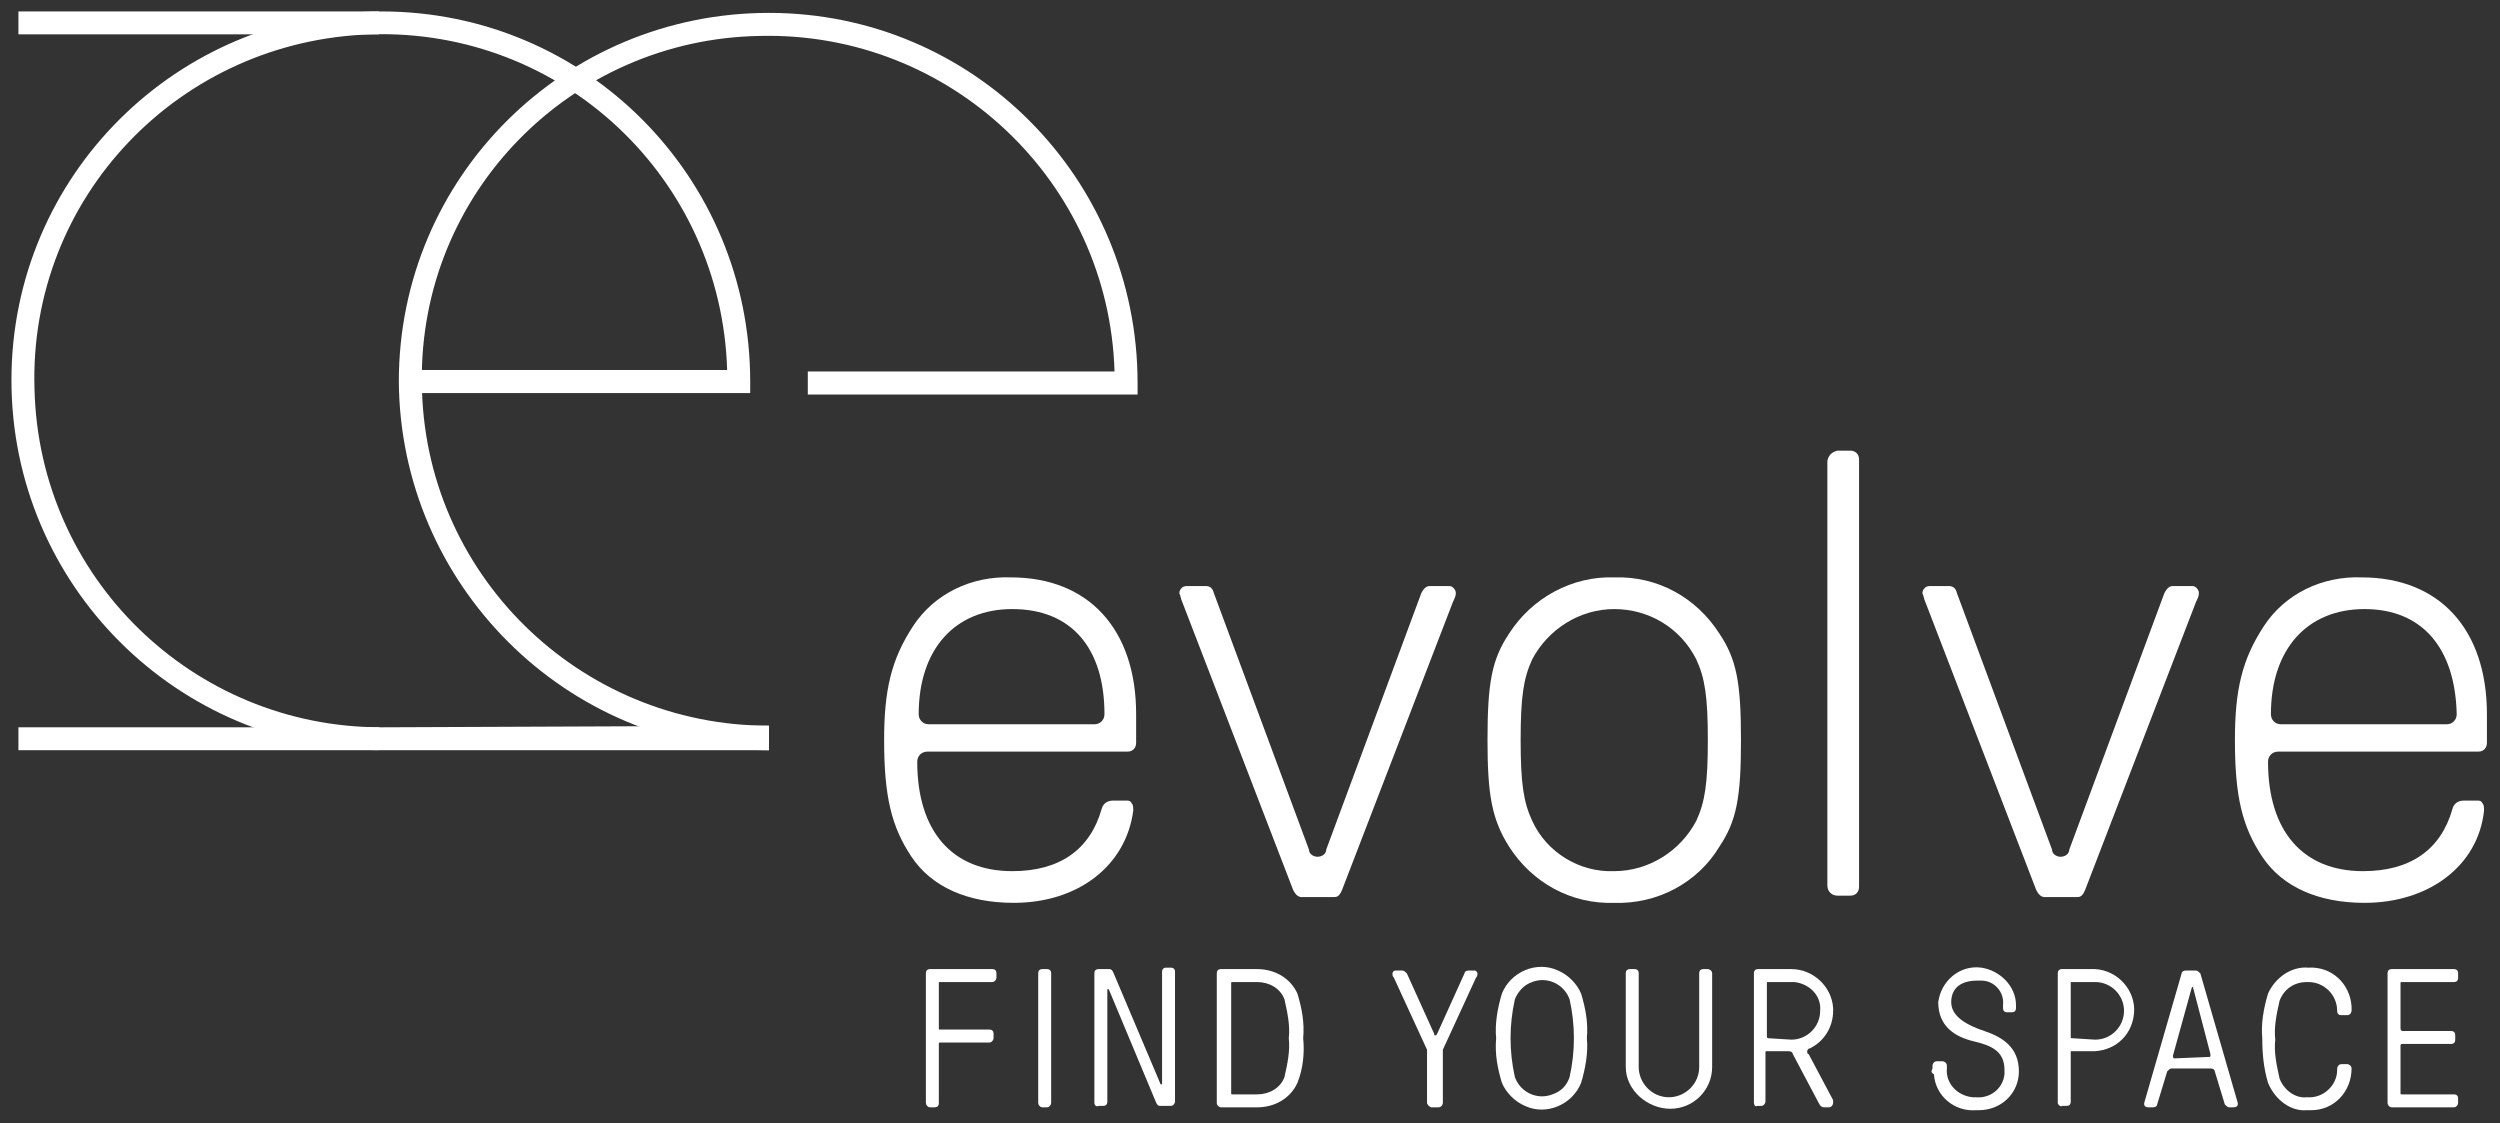 <?xml version="1.0" encoding="utf-8"?>
<!-- Generator: Adobe Illustrator 23.0.1, SVG Export Plug-In . SVG Version: 6.00 Build 0)  -->
<svg version="1.1" xmlns="http://www.w3.org/2000/svg" xmlns:xlink="http://www.w3.org/1999/xlink" x="0px" y="0px"
	 viewBox="0 0 218.402 98.129" style="enable-background:new 0 0 218.402 98.129;" xml:space="preserve">
<rect x="0" y="0" width="218.402" height="98.129" fill="#333333" stroke="none"/>
<style type="text/css">
	.st0{fill:#FFFFFF;}
</style>
<g id="logo">
	<g>
		<path id="Path" class="st0" d="M67.174,65.538H33.332C15.468,65.538,1,51.07,1,33.206l0,0
			C1,15.342,15.468,1,33.332,1s32.206,14.468,32.206,32.332l0,0v1.006H35.596v-2.013
			h27.929C63.022,15.593,49.163,2.497,32.431,3S2.51,17.229,3.013,33.961
			c0.377,16.48,13.818,29.577,30.299,29.577l33.862-0.139V65.538z"/>
		<path class="st0" d="M67.174,65.538c-17.739,0-32.206-14.468-32.332-32.206l0,0
			c0-17.864,14.468-32.206,32.332-32.206S99.38,15.593,99.38,33.458v1.006H70.57
			V32.451h26.797C96.864,15.845,83.025,2.761,66.419,3.139
			C49.938,3.39,36.603,16.851,36.854,33.458l0,0
			c0.126,16.606,13.713,29.942,30.319,29.942V65.538z"/>
		<path id="Shape" class="st0" d="M88.56,78.873c-4.026,0-7.171-1.384-8.932-4.026
			s-2.39-5.284-2.39-10.19c0-4.403,0.629-7.045,2.516-9.939
			c1.887-2.894,5.158-4.403,8.555-4.277c6.793,0,10.945,4.529,10.945,11.951v2.516
			c0,0.377-0.252,0.755-0.755,0.755l0,0H81.012c-0.503,0-0.881,0.377-0.881,0.881l0,0
			c0,6.039,3.019,9.561,8.303,9.561c4.152,0,6.793-1.887,7.8-5.41
			c0.126-0.503,0.503-0.755,1.006-0.755h1.132c0.252,0,0.377,0,0.503,0.252
			c0.126,0.126,0.126,0.377,0.126,0.629
			C98.373,75.603,94.222,78.873,88.56,78.873 M88.435,53.209
			c-5.032,0-8.177,3.523-8.177,9.184c0,0.503,0.377,0.881,0.881,0.881l0,0H95.606
			c0.503,0,0.881-0.377,0.881-0.881l0,0C96.486,56.606,93.593,53.209,88.435,53.209"/>
		<path class="st0" d="M113.722,78.37c-0.252,0-0.503-0.126-0.755-0.629l-9.687-25.161
			c-0.126-0.252-0.126-0.503-0.252-0.755c0-0.252,0.126-0.377,0.252-0.503
			c0.126-0.126,0.377-0.126,0.503-0.126h1.51c0.377,0,0.629,0.126,0.755,0.629
			l8.303,22.393c0,0.377,0.377,0.629,0.755,0.629c0.377,0,0.755-0.252,0.755-0.629
			l8.303-22.393c0.252-0.503,0.503-0.629,0.755-0.629h1.51
			c0.252,0,0.377,0,0.503,0.126c0.126,0.126,0.252,0.252,0.252,0.503
			s-0.126,0.503-0.252,0.755l-9.687,25.161c-0.252,0.629-0.503,0.629-0.755,0.629
			H113.722z"/>
		<path class="st0" d="M141.021,78.873c-3.774,0.126-7.171-1.761-9.184-4.906
			c-1.51-2.39-1.887-4.529-1.887-9.31c0-5.032,0.377-7.045,1.887-9.31
			c2.013-3.145,5.535-5.032,9.184-4.906c3.774-0.126,7.171,1.761,9.184,4.906
			c1.51,2.264,1.887,4.277,1.887,9.31c0,5.032-0.377,7.045-1.887,9.31
			C148.318,77.112,144.795,78.999,141.021,78.873 M141.021,53.209
			c-3.019,0-5.787,1.761-7.171,4.403c-0.755,1.635-1.006,3.271-1.006,7.045
			c0,3.774,0.252,5.41,1.006,7.045c1.258,2.768,4.152,4.529,7.171,4.403
			c3.019,0,5.787-1.761,7.171-4.403c0.755-1.635,1.006-3.271,1.006-7.045
			c0-3.774-0.252-5.41-1.006-7.045C146.808,54.845,144.041,53.209,141.021,53.209"/>
		<path class="st0" d="M160.521,39.371h1.132c0.377,0,0.755,0.252,0.755,0.755l0,0v37.364
			c0,0.377-0.252,0.755-0.755,0.755l0,0h-1.132c-0.503,0-0.881-0.377-0.881-0.881l0,0
			V40.251C159.766,39.748,160.018,39.496,160.521,39.371z"/>
		<path class="st0" d="M178.637,78.37c-0.252,0-0.503-0.126-0.755-0.629l-9.687-25.161
			c-0.126-0.252-0.126-0.503-0.252-0.755c0-0.252,0.126-0.377,0.252-0.503
			c0.126-0.126,0.377-0.126,0.503-0.126h1.51c0.377,0,0.629,0.126,0.755,0.629
			l8.303,22.393c0,0.377,0.377,0.629,0.755,0.629c0.377,0,0.755-0.252,0.755-0.629
			l8.303-22.393c0.252-0.503,0.503-0.629,0.755-0.629h1.51
			c0.252,0,0.377,0,0.503,0.126c0.126,0.126,0.252,0.252,0.252,0.503
			s-0.126,0.503-0.252,0.755l-9.687,25.161c-0.252,0.629-0.503,0.629-0.755,0.629
			H178.637z"/>
		<path class="st0" d="M206.566,78.873c-4.026,0-7.171-1.384-8.932-4.026
			c-1.761-2.642-2.39-5.284-2.39-10.19c0-4.403,0.629-7.045,2.516-9.939
			c1.887-2.894,5.158-4.403,8.555-4.277c6.793,0,10.945,4.529,10.945,11.951v2.516
			c0,0.377-0.252,0.755-0.755,0.755l0,0h-17.487c-0.503,0-0.881,0.377-0.881,0.881l0,0
			c0,6.039,3.019,9.561,8.303,9.561c4.152,0,6.793-1.887,7.8-5.41
			c0.126-0.503,0.503-0.755,1.006-0.755h1.132c0.252,0,0.377,0,0.503,0.252
			c0.126,0.126,0.126,0.377,0.126,0.629
			C216.504,75.603,212.227,78.873,206.566,78.873 M206.566,53.209
			c-5.032,0-8.177,3.523-8.177,9.184c0,0.503,0.377,0.881,0.881,0.881l0,0h14.468
			c0.503,0,0.881-0.377,0.881-0.881l0,0C214.492,56.606,211.598,53.209,206.566,53.209
			"/>
		<path class="st0" d="M80.886,96.36V85.038c0-0.252,0.126-0.377,0.377-0.377h5.41
			c0.252,0,0.377,0.126,0.377,0.377v0.377c0,0.126-0.126,0.377-0.377,0.377l0,0
			h-4.529c-0.126,0-0.126,0-0.126,0.126l0,0l0,0v3.9c0,0.126,0,0.126,0.126,0.126l0,0
			h4.277c0.252,0,0.377,0.126,0.377,0.377v0.377c0,0.126-0.126,0.377-0.377,0.377
			l0,0h-4.277c-0.126,0-0.126,0-0.126,0.126l0,0l0,0v5.158
			c0,0.252-0.126,0.377-0.377,0.377h-0.377
			C81.012,96.738,80.886,96.486,80.886,96.36L80.886,96.36"/>
		<path class="st0" d="M90.699,96.36V85.038c0-0.252,0.126-0.377,0.377-0.377h0.377
			c0.252,0,0.377,0.126,0.377,0.377v11.322c0,0.126-0.126,0.377-0.377,0.377l0,0
			H91.077C90.825,96.738,90.699,96.486,90.699,96.36L90.699,96.36"/>
		<path class="st0" d="M95.606,96.36V85.038c0-0.252,0.126-0.377,0.377-0.377h0.881
			c0.126,0,0.252,0,0.377,0.252l4.152,9.813h0.126c0,0,0,0,0-0.126v-9.687
			c0-0.252,0.126-0.377,0.377-0.377h0.377c0.252,0,0.377,0.126,0.377,0.377v11.322
			c0,0.126-0.126,0.377-0.377,0.377l0,0h-0.881c-0.126,0-0.252,0-0.377-0.252
			l-4.152-9.939c0,0,0,0-0.126,0c-0.126,0,0,0,0,0v9.813c0,0.252-0.126,0.377-0.377,0.377
			h-0.377C95.731,96.738,95.606,96.486,95.606,96.36L95.606,96.36"/>
		<path class="st0" d="M106.299,96.36V85.038c0-0.252,0.126-0.377,0.377-0.377h3.145
			c1.51,0,2.894,0.755,3.523,2.139c0.377,1.258,0.629,2.516,0.503,3.9
			c0.126,1.258,0,2.642-0.503,3.9c-0.629,1.384-2.013,2.139-3.523,2.139h-3.145
			C106.551,96.738,106.299,96.612,106.299,96.36L106.299,96.36 M109.822,95.606
			c1.006,0,2.013-0.503,2.39-1.51c0.252-1.132,0.503-2.264,0.377-3.397
			c0.126-1.132-0.126-2.264-0.377-3.397c-0.377-1.006-1.384-1.51-2.39-1.51
			h-2.139c-0.126,0-0.126,0-0.126,0.126l0,0v9.561c0,0.126,0,0.126,0.126,0.126l0,0
			L109.822,95.606L109.822,95.606z"/>
		<path class="st0" d="M124.667,96.36v-4.655l-2.894-6.29
			c-0.126-0.126-0.126-0.252-0.126-0.377s0.126-0.252,0.252-0.252l0,0h0.629
			c0.126,0,0.252,0.126,0.377,0.252l2.39,5.284c0,0.126,0,0.126,0.126,0.126
			c0.126,0,0,0,0.126-0.126l2.39-5.284c0-0.126,0.126-0.252,0.377-0.252h0.503
			c0.126,0,0.252,0.126,0.252,0.252l0,0l0,0c0,0.126,0,0.252-0.126,0.377l-2.894,6.29
			v4.655c0,0.126-0.126,0.377-0.377,0.377l0,0h-0.629
			C124.918,96.738,124.667,96.486,124.667,96.36L124.667,96.36"/>
		<path class="st0" d="M131.208,94.599c-0.377-1.258-0.629-2.516-0.503-3.9
			c-0.126-1.258,0.126-2.642,0.503-3.9c0.755-1.887,3.019-2.894,4.906-2.013
			c0.881,0.377,1.635,1.132,2.013,2.013c0.377,1.258,0.629,2.516,0.503,3.9
			c0.126,1.258-0.126,2.642-0.503,3.9c-0.755,1.887-3.019,2.894-4.906,2.013l0,0
			C132.341,96.235,131.586,95.48,131.208,94.599 M137.121,94.096
			c0.252-1.132,0.377-2.264,0.377-3.397c0-1.132-0.126-2.264-0.377-3.397
			c-0.503-1.384-2.013-2.013-3.271-1.51c-0.755,0.252-1.258,0.881-1.51,1.51
			c-0.252,1.132-0.377,2.264-0.377,3.397c0,1.132,0.126,2.265,0.377,3.397
			c0.503,1.384,2.013,2.013,3.271,1.51
			C136.366,95.354,136.87,94.851,137.121,94.096"/>
		<path class="st0" d="M142.028,93.215v-8.177c0-0.252,0.126-0.377,0.377-0.377h0.377
			c0.252,0,0.377,0.126,0.377,0.377v8.177c0,1.384,1.132,2.642,2.642,2.642
			c1.384,0,2.642-1.132,2.642-2.642v-8.177c0-0.252,0.126-0.377,0.377-0.377h0.377
			c0.126,0,0.377,0.126,0.377,0.377v8.177c0,2.013-1.635,3.648-3.648,3.648
			C143.915,96.864,142.028,95.228,142.028,93.215L142.028,93.215"/>
		<path class="st0" d="M153.224,96.36V85.038c0-0.252,0.126-0.377,0.377-0.377h2.894
			c1.887,0,3.523,1.51,3.648,3.397v0.252c0,1.384-0.755,2.642-2.013,3.271
			c-0.126,0-0.252,0.126-0.252,0.252s0,0.252,0.126,0.252l2.139,4.026
			c0,0.126,0,0.126,0,0.252s-0.126,0.377-0.377,0.377l0,0h-0.377
			c-0.252,0-0.377-0.126-0.503-0.377l-2.264-4.277
			c0-0.126-0.126-0.252-0.377-0.252h-1.887c-0.126,0-0.126,0-0.126,0.126l0,0v4.277
			c0,0.126-0.126,0.377-0.377,0.377l0,0h-0.377
			C153.35,96.738,153.224,96.486,153.224,96.36 M156.495,90.825
			c1.384,0,2.516-1.132,2.516-2.516c0.126-1.384-1.006-2.39-2.265-2.516l0,0
			h-2.264c-0.126,0-0.126,0-0.126,0.126l0,0v4.655c0,0.126,0.126,0.126,0.126,0.126
			l0,0L156.495,90.825L156.495,90.825z"/>
		<path class="st0" d="M168.824,93.341V93.089c0-0.126,0.126-0.377,0.377-0.377l0,0h0.503
			c0.126,0,0.377,0.126,0.377,0.377l0,0v0.252
			c-0.126,1.258,0.881,2.39,2.264,2.516c0.126,0,0.252,0,0.252,0
			c1.258,0.126,2.39-0.755,2.516-2.013c0-0.126,0-0.252,0-0.377
			c0-1.635-1.132-2.139-2.768-2.516c-1.51-0.377-3.019-1.258-3.019-3.397
			c0.252-1.887,1.887-3.271,3.774-3.019c1.635,0.252,3.019,1.635,3.019,3.271
			v0.252c0,0.252-0.126,0.377-0.377,0.377h-0.377
			c-0.252,0-0.377-0.126-0.377-0.377v-0.252c0.126-1.132-0.755-2.139-1.887-2.139
			c-0.126,0-0.252,0-0.377,0c-1.384,0-2.264,0.629-2.264,1.887
			c0,1.258,1.384,2.013,2.894,2.516c1.51,0.503,3.019,1.384,3.019,3.523
			c0,1.887-1.51,3.397-3.523,3.397c-0.126,0-0.126,0-0.252,0
			c-1.887,0.126-3.523-1.258-3.648-3.145
			C168.698,93.718,168.698,93.593,168.824,93.341"/>
		<path class="st0" d="M179.769,96.36V85.038c0-0.252,0.126-0.377,0.377-0.377h2.894
			c2.013,0.126,3.523,1.887,3.397,3.774s-1.51,3.271-3.397,3.397h-2.013
			c-0.126,0-0.126,0-0.126,0.126l0,0l0,0v4.277c0,0.252-0.126,0.377-0.377,0.377h-0.377
			C180.021,96.738,179.769,96.486,179.769,96.36L179.769,96.36 M183.04,90.825
			c1.384,0,2.516-1.132,2.516-2.516c0-1.384-1.132-2.516-2.516-2.516h-2.013
			c-0.126,0-0.126,0-0.126,0.126l0,0l0,0v4.655c0,0.126,0,0.126,0.126,0.126l0,0
			L183.04,90.825L183.04,90.825z"/>
		<path class="st0" d="M187.318,96.486v-0.126l3.271-11.322
			c0-0.126,0.126-0.252,0.377-0.252h0.881c0.126,0,0.252,0.126,0.377,0.252
			l3.271,11.322v0.126c0,0.126-0.126,0.252-0.377,0.252h-0.377
			c-0.126,0-0.252-0.126-0.377-0.252l-0.881-2.894c0-0.126-0.126-0.252-0.377-0.252
			h-3.397c-0.126,0-0.252,0.126-0.377,0.252l-0.881,2.894
			c0,0.126-0.126,0.252-0.377,0.252h-0.377
			C187.443,96.738,187.318,96.612,187.318,96.486 M192.979,92.335
			c0.126,0,0.126,0,0.126-0.252l-1.51-5.787v-0.126l0,0c0,0,0,0-0.126,0.126
			l-1.635,5.913c0,0.126,0,0.252,0.126,0.252L192.979,92.335z"/>
		<path class="st0" d="M198.137,94.599c-0.377-1.258-0.503-2.516-0.503-3.9
			c-0.126-1.258,0.126-2.642,0.503-3.9c0.629-1.384,2.013-2.39,3.523-2.265
			c2.013-0.126,3.648,1.384,3.774,3.397c0,0.126,0,0.252,0,0.377
			c0,0.126-0.126,0.377-0.377,0.377l0,0h-0.503c-0.252,0-0.377-0.126-0.377-0.377
			c0-1.384-1.132-2.516-2.516-2.516h-0.126c-1.132,0-2.013,0.629-2.39,1.635
			c-0.252,1.132-0.503,2.265-0.377,3.397c-0.126,1.132,0.126,2.265,0.377,3.397
			c0.377,1.006,1.384,1.761,2.39,1.635c1.384,0.126,2.642-1.006,2.642-2.39
			v-0.126c0-0.126,0.126-0.377,0.377-0.377l0,0h0.503
			c0.126,0,0.377,0.126,0.377,0.377l0,0c0,2.013-1.51,3.648-3.523,3.648
			c-0.126,0-0.252,0-0.377,0C200.15,97.115,198.766,96.109,198.137,94.599"/>
		<path class="st0" d="M208.579,96.36V85.038c0-0.252,0.126-0.377,0.377-0.377h5.41
			c0.252,0,0.377,0.126,0.377,0.377v0.377c0,0.252-0.126,0.377-0.377,0.377h-4.529
			c-0.126,0-0.126,0-0.126,0.126l0,0v3.9c0,0.126,0,0.126,0.126,0.252l0,0h4.277
			c0.252,0,0.377,0.126,0.377,0.377v0.377c0,0.252-0.126,0.377-0.377,0.377h-4.277
			c-0.126,0-0.126,0.126-0.126,0.126v4.152c0,0.126,0,0.126,0.126,0.126l0,0h4.529
			c0.252,0,0.377,0.126,0.377,0.377v0.377c0,0.126-0.126,0.377-0.377,0.377l0,0
			h-5.41C208.704,96.738,208.579,96.486,208.579,96.36"/>
	</g>
</g>
<g id="lines">
	<path id="Path-2_3_" class="st0" d="M1.61,63.538h31.5v2H1.61"/>
	<path id="Path-2_2_" class="st0" d="M1.61,1h31.5v2H1.61"/>
</g>
</svg>
